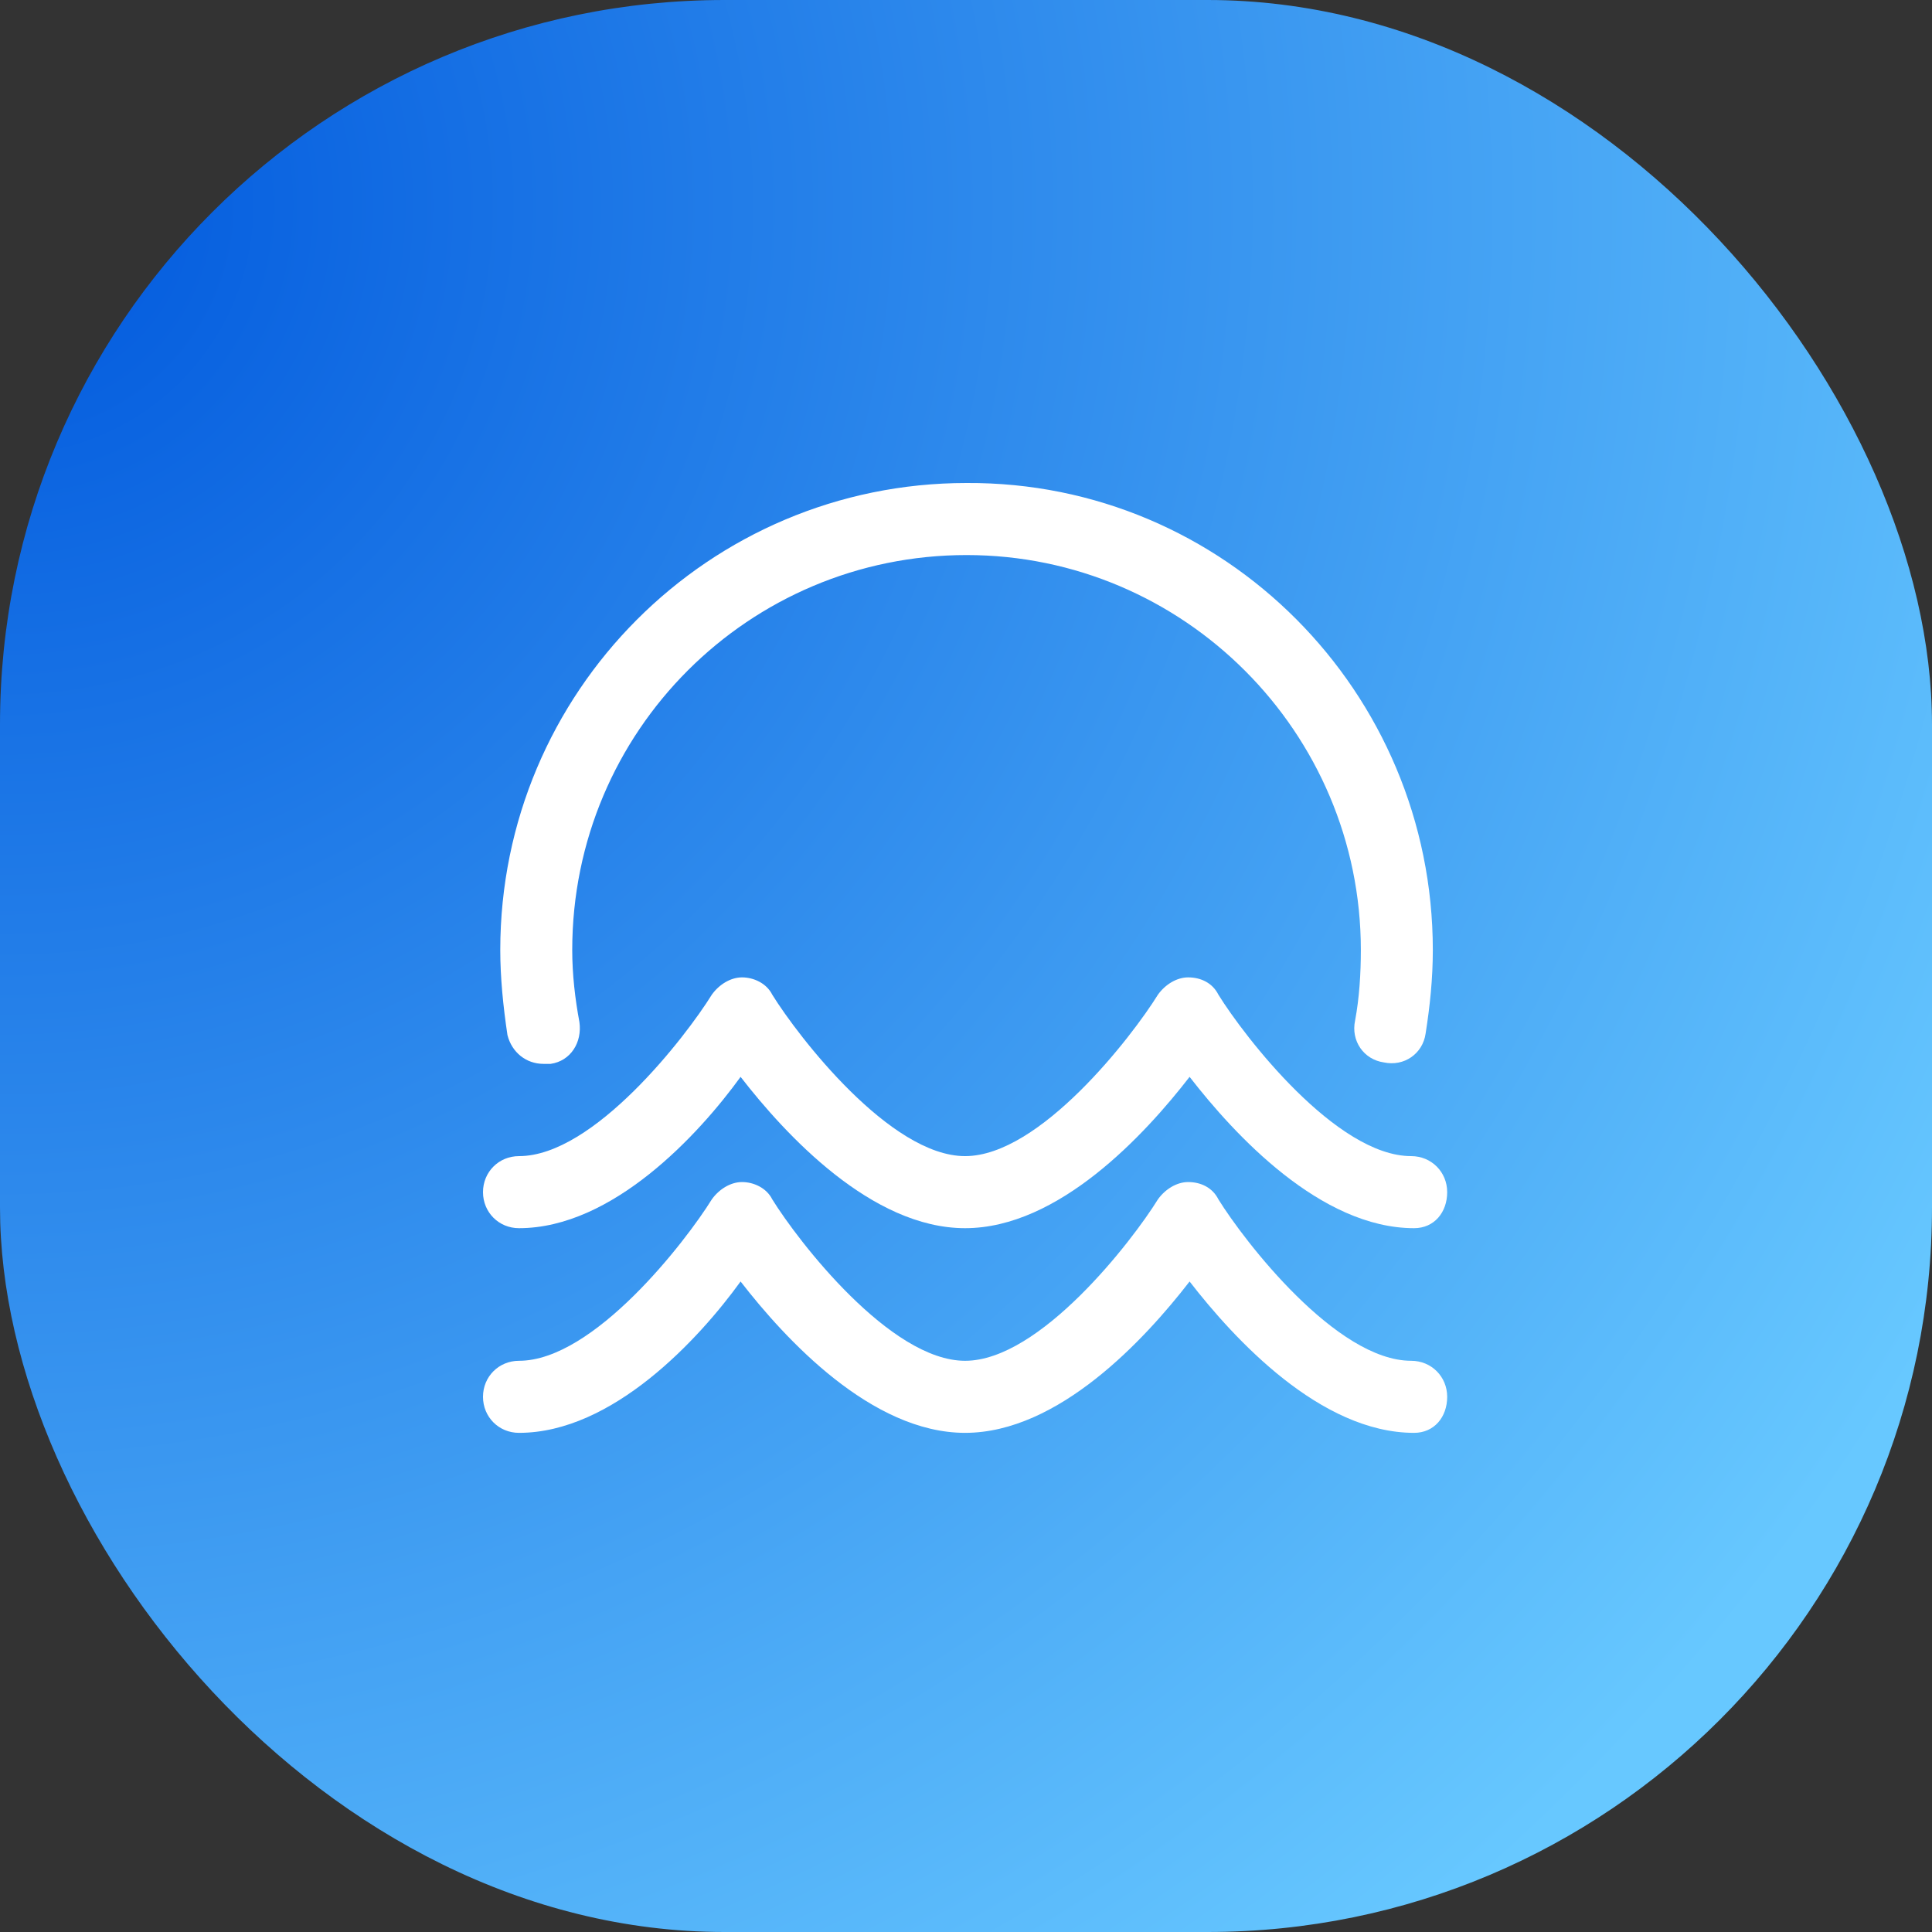 <svg width="64" height="64" viewBox="0 0 64 64" fill="none" xmlns="http://www.w3.org/2000/svg">
<rect x="0" y="0" width="64" height="64" fill="#333333" stroke="none"/>
<rect width="64" height="64" rx="24" fill="url(#paint0_radial_595_23613)"/>
<path d="M46.844 40.685C43.745 40.685 40.885 37.581 39.407 35.672C37.929 37.581 35.069 40.685 31.97 40.685C28.872 40.685 26.011 37.581 24.533 35.672C23.151 37.581 20.291 40.685 17.192 40.685C16.524 40.685 16 40.16 16 39.491C16 38.823 16.524 38.298 17.192 38.298C19.671 38.298 22.722 34.335 23.58 32.95C23.818 32.616 24.2 32.377 24.581 32.377C24.962 32.377 25.391 32.568 25.582 32.95C26.44 34.335 29.491 38.298 31.97 38.298C34.449 38.298 37.5 34.335 38.358 32.95C38.597 32.616 38.978 32.377 39.359 32.377C39.788 32.377 40.17 32.568 40.361 32.95C41.219 34.335 44.27 38.298 46.749 38.298C47.416 38.298 47.94 38.823 47.94 39.491C47.94 40.16 47.511 40.685 46.844 40.685Z" fill="white"/>
<path d="M46.844 47.465C43.745 47.465 40.885 44.361 39.407 42.451C37.929 44.361 35.069 47.465 31.97 47.465C28.872 47.465 26.011 44.361 24.533 42.451C23.151 44.361 20.291 47.465 17.192 47.465C16.524 47.465 16 46.94 16 46.271C16 45.603 16.524 45.078 17.192 45.078C19.671 45.078 22.722 41.115 23.58 39.73C23.818 39.396 24.2 39.157 24.581 39.157C24.962 39.157 25.391 39.348 25.582 39.73C26.44 41.115 29.491 45.078 31.97 45.078C34.449 45.078 37.5 41.115 38.358 39.73C38.597 39.396 38.978 39.157 39.359 39.157C39.788 39.157 40.17 39.348 40.361 39.73C41.219 41.115 44.27 45.078 46.749 45.078C47.416 45.078 47.94 45.603 47.94 46.271C47.94 46.94 47.511 47.465 46.844 47.465Z" fill="white"/>
<path d="M18.002 35.242C17.43 35.242 16.953 34.86 16.81 34.287C16.667 33.332 16.572 32.377 16.572 31.47C16.572 22.923 23.485 16 32.018 16C40.551 15.953 47.464 22.923 47.464 31.47C47.464 32.425 47.368 33.332 47.225 34.239C47.13 34.908 46.51 35.337 45.843 35.194C45.175 35.099 44.746 34.478 44.889 33.809C45.032 33.045 45.08 32.234 45.08 31.47C45.08 24.26 39.216 18.387 32.018 18.387C24.819 18.387 18.956 24.212 18.956 31.47C18.956 32.282 19.051 33.093 19.194 33.857C19.289 34.526 18.908 35.146 18.241 35.242C18.145 35.242 18.05 35.242 18.002 35.242Z" fill="white"/>
<defs>
<radialGradient id="paint0_radial_595_23613" cx="0" cy="0" r="1" gradientUnits="userSpaceOnUse" gradientTransform="translate(-9.65777e-07 7.407) rotate(44.23) scale(73.628 73.745)">
<stop stop-color="#0058DD"/>
<stop offset="1" stop-color="#67C8FF"/>
</radialGradient>
</defs>
</svg>
